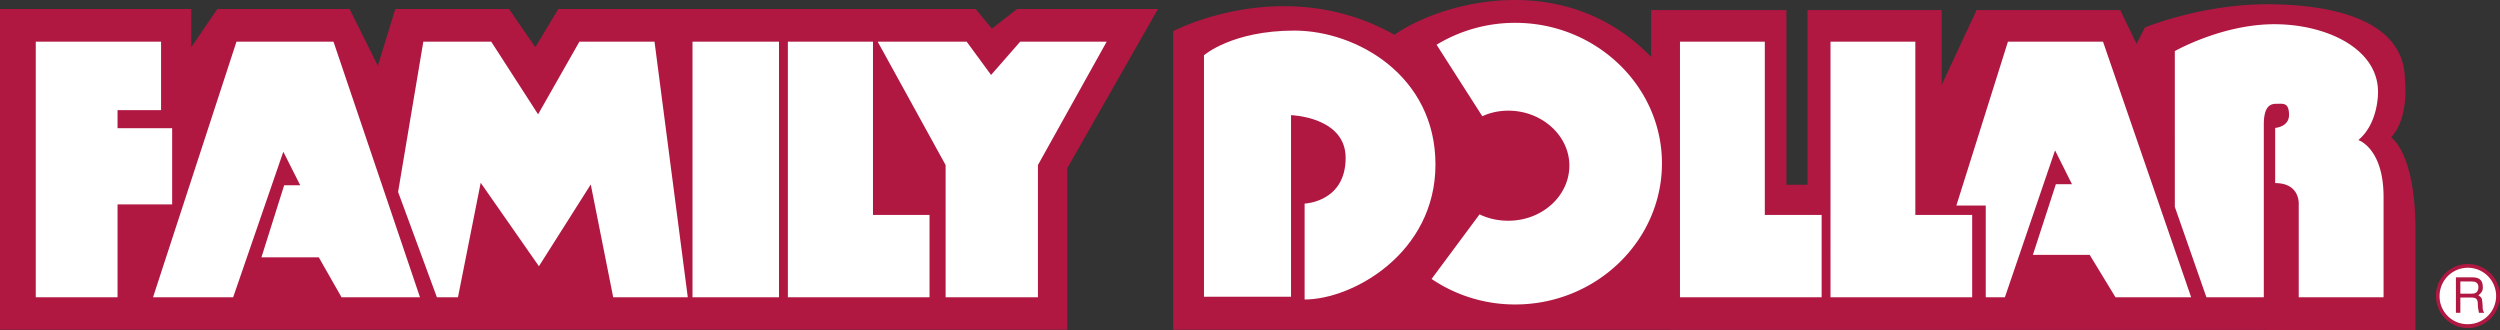 <?xml version="1.0" encoding="UTF-8"?>
<svg xmlns="http://www.w3.org/2000/svg" width="2500" height="330" viewBox="0 0 81.162 10.713">
  <rect x="0" y="0" width="81.162" height="10.713" fill="#333333" stroke="none"/>
  <path d="M81.162 9.606c0-.567-.468-1.035-1.044-1.035s-1.044.468-1.035 1.035c0 .575.459 1.044 1.035 1.044a1.05 1.05 0 0 0 1.044-1.044zM38.088 10.704V1.011s3.591-1.898 7.182.117c1.566-1.089 5.553-2.151 8.334.72V.327h4.392v5.67h.684V.327h4.356v2.43L64.17.327h4.662l.531 1.098.27-.531s1.81-.756 3.969-.756c2.169 0 4.473.531 4.473 2.466 0 0 .153 1.206-.45 1.854 0 0 .792.495.792 3.006v3.249l-40.329-.009zM0 10.704V.291h6.21v1.242L7.056.291h4.293l.918 1.845.567-1.845h3.69l.855 1.242.747-1.242h13.545l.531.639.819-.639h4.572L34.65 5.457v5.247z" fill="#b01842"></path>
  <path d="M71.631 9.651l-1.026-2.935V1.659s1.53-.873 3.231-.873c1.692 0 3.366.792 3.366 2.196 0 0 .027 1.008-.639 1.565 0 0 .819.261.819 1.845v3.259h-2.754V6.636s.054-.692-.765-.692V4.152s.45-.027.45-.423-.189-.36-.36-.36-.459-.019-.459.675v5.607h-1.863zM66.717 4.881l-1.629 4.77h-.621V6.672h-.954l1.674-5.319h3.087l2.862 8.298h-2.457l-.837-1.377h-1.845l.747-2.295h.522zM49.194.741c2.619 0 4.761 2.052 4.761 4.562 0 2.521-2.142 4.581-4.761 4.581a4.825 4.825 0 0 1-2.718-.828l1.557-2.097c.279.135.594.207.936.207 1.089 0 1.98-.801 1.98-1.791 0-.972-.891-1.782-1.98-1.782-.306 0-.594.063-.846.181l-1.485-2.322a4.911 4.911 0 0 1 2.556-.711z" fill="#fff"></path>
  <path d="M41.913 3.738v5.895h-2.826V1.794s.909-.801 2.934-.801 4.581 1.467 4.581 4.347-2.691 4.383-4.248 4.383V6.609s1.332-.045 1.332-1.485c0-1.332-1.773-1.386-1.773-1.386zM30.699 9.651V5.358l-2.205-4.005h2.889l.792 1.08.945-1.08h2.808l-2.232 4.005v4.293zM59.427 1.353h2.754v5.625h1.845v2.673h-4.599zM54.54 1.353h2.754v5.625h1.845v2.673H54.54z" fill="#fff"></path>
  <path fill="#fff" d="M25.578 1.353h2.763v5.625h1.836v2.673h-4.599zM22.482 1.353h2.808v8.298h-2.808zM14.184 9.651l-1.26-3.42.819-4.878h2.205l1.521 2.358 1.341-2.358h2.439l1.08 8.298h-2.421l-.729-3.663-1.683 2.655-1.89-2.709-.738 3.717zM4.968 9.651l2.709-8.298h3.15l2.808 8.298h-2.547l-.738-1.296H8.487l.738-2.34h.522l-.549-1.089-1.629 4.725zM1.161 1.353h4.068v2.223H3.816v.585h1.773v2.475H3.816v3.015H1.161zM81.036 9.606a.916.916 0 0 1-.918.918.903.903 0 0 1-.918-.909.917.917 0 1 1 1.836-.009z"></path>
  <path d="M79.731 10.155h.144V9.66h.378c.243 0 .171.207.198.342l.027.153h.171c-.063-.108-.045-.126-.054-.279-.018-.198-.018-.216-.135-.288.108-.09.153-.144.144-.288-.009-.261-.18-.297-.36-.297h-.513v1.152z" fill="#b01842"></path>
  <path d="M80.244 9.138c.09 0 .234.019.216.216-.018.153-.117.18-.216.18h-.369v-.396h.369z" fill="#fff"></path>
</svg>
